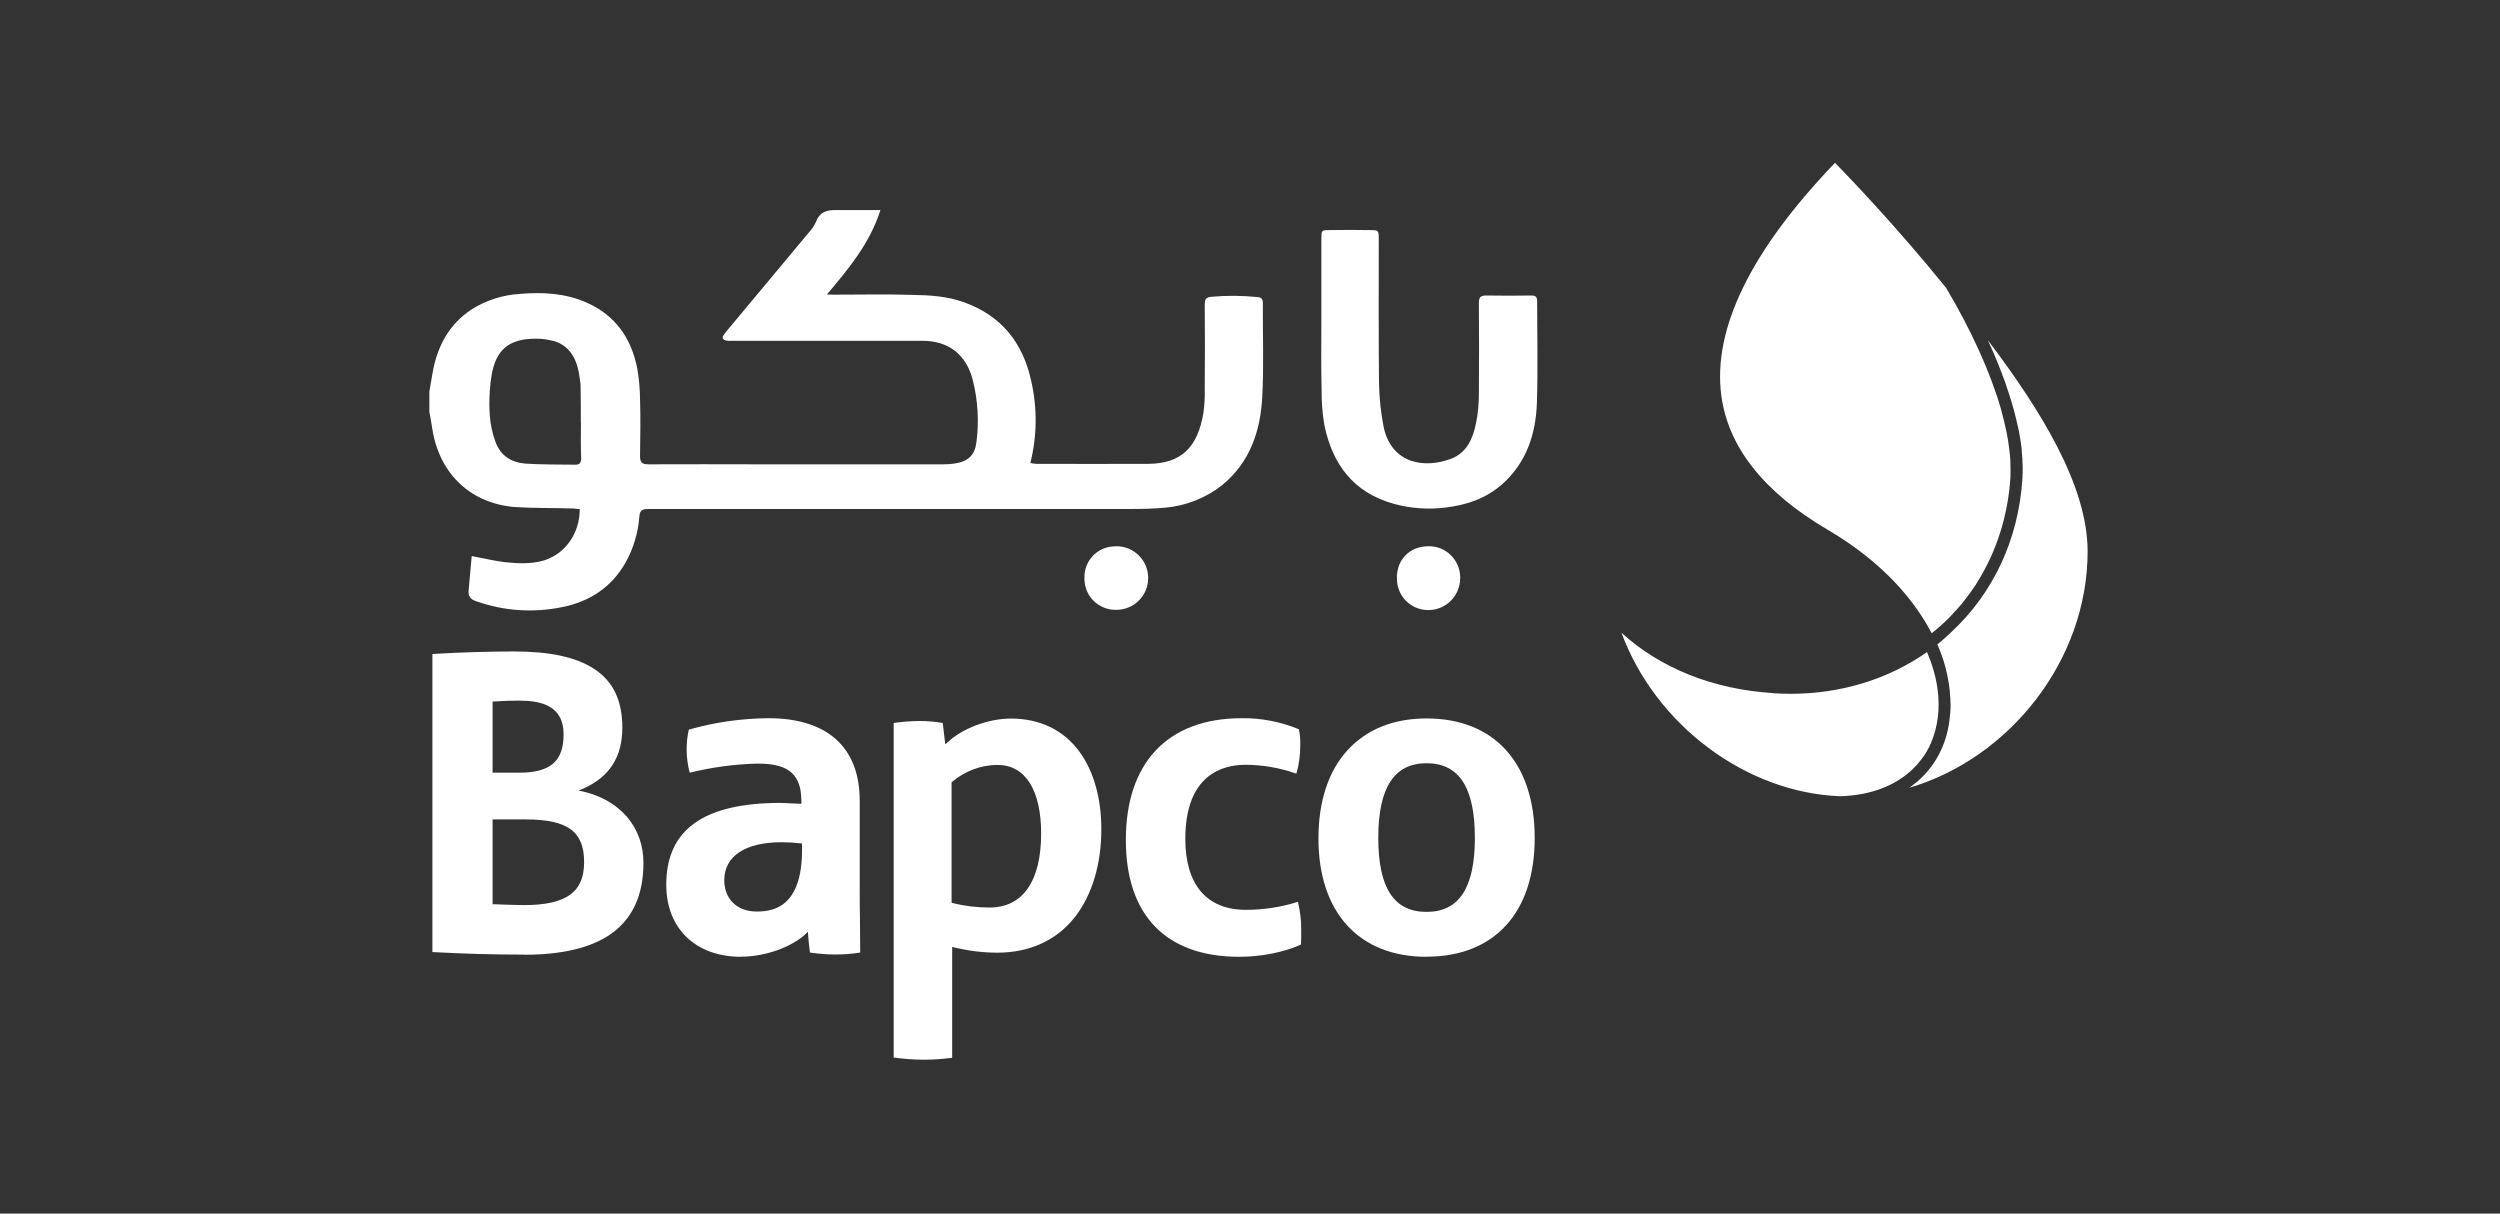 <svg width="206" height="100" viewBox="0 0 206 100" fill="none" xmlns="http://www.w3.org/2000/svg">
<rect x="0" y="0" width="206" height="100" fill="#333333" stroke="none"/>
<path d="M61.07 78.84C57.32 78.84 54.9 76.51 54.9 72.9C54.9 68.35 57.99 66.16 64.32 66.16C64.62 66.16 65.33 66.21 65.9 66.23H66.04V66.07C66.04 65.84 65.99 65.36 65.97 65.16C65.7 63.58 64.64 62.92 62.45 62.92C60.55 62.96 58.67 63.22 56.83 63.67C56.67 63.05 56.58 62.41 56.58 61.77C56.58 61.22 56.63 60.66 56.76 60.12C58.89 59.51 61.1 59.2 63.32 59.18C68.17 59.18 70.84 61.58 70.84 65.97V73.26C70.84 74.01 70.84 74.81 70.86 75.66C70.86 76.57 70.88 77.51 70.88 78.49C70.2 78.6 69.51 78.65 68.82 78.65C68.12 78.65 67.43 78.59 66.74 78.49C66.67 78.01 66.6 77.28 66.58 76.91V76.77L66.53 76.82C65.34 78.03 63.06 78.83 61.07 78.83M64.41 69.4C61.42 69.4 59.68 70.54 59.68 72.53C59.68 74.08 60.75 75.14 62.42 75.11C63.75 75.09 66.26 74.74 66.08 69.49H65.94C65.43 69.43 64.92 69.4 64.41 69.4Z" fill="white"/>
<path d="M43.22 78.66C40.68 78.66 38.21 78.59 35.63 78.45V53.89C37.8 53.75 40.57 53.68 42.35 53.68C45.3 53.68 47.45 54.14 48.93 55.1C50.53 56.13 51.28 57.73 51.28 59.95C51.28 62.37 50.23 64.02 48.06 64.98L47.67 65.14L48.08 65.23C51.14 65.96 53.02 68.2 53.02 71.1C53.02 73.77 52.11 75.74 50.28 77C48.68 78.1 46.3 78.67 43.22 78.67M40.59 74.51H40.73C41.39 74.53 42.44 74.58 43.15 74.58C46.65 74.58 48.13 73.53 48.13 71.04C48.13 68.55 46.83 67.52 43.31 67.52H40.59V74.51ZM42.72 57.73C42.17 57.73 41.53 57.75 40.73 57.8H40.59V63.67H42.78C45.34 63.67 46.44 62.73 46.44 60.52C46.44 58.05 44.45 57.73 42.71 57.73" fill="white"/>
<path d="M73.64 87.13V59.57C74.37 59.47 75.1 59.41 75.83 59.41C76.45 59.41 77.07 59.47 77.68 59.57L77.89 61.33L78.1 61.15C79.31 60.01 81.46 59.21 83.29 59.21C85.69 59.21 87.63 60.15 88.94 61.93C90.11 63.53 90.75 65.75 90.75 68.31C90.75 71.21 90 73.7 88.6 75.53C87.09 77.47 84.87 78.5 82.18 78.5C80.99 78.5 79.8 78.35 78.64 78.07L78.46 78.02V87.16C76.87 87.38 75.25 87.37 73.66 87.14M82.21 63.03C80.84 63.03 79.51 63.53 78.46 64.42L78.41 64.47V74.39L78.5 74.41C79.49 74.66 80.52 74.78 81.54 74.78C84.28 74.78 85.79 72.61 85.79 68.68C85.79 65.11 84.49 63.03 82.2 63.03" fill="white"/>
<path d="M102.12 78.84C96.09 78.84 92.77 75.43 92.77 69.22C92.77 66.09 93.59 63.62 95.19 61.88C96.84 60.1 99.26 59.18 102.34 59.18C103.95 59.16 105.54 59.48 107.03 60.09C107.12 60.54 107.16 61 107.14 61.46C107.14 62.23 107.04 63 106.82 63.75C105.47 63.27 104.05 63.02 102.61 63.02C100.76 63.02 97.67 63.82 97.67 69.12C97.67 72.89 99.43 74.97 102.65 74.97C104.11 74.97 105.56 74.75 106.95 74.31C107.14 75.1 107.23 75.9 107.22 76.71C107.22 77.17 107.22 77.53 107.2 77.83C105.81 78.47 103.91 78.84 102.1 78.84" fill="white"/>
<path d="M117.55 78.84C111.97 78.84 108.64 75.18 108.64 69.08C108.64 66.04 109.46 63.53 111.04 61.81C112.62 60.09 114.83 59.2 117.55 59.2C123.13 59.2 126.46 62.88 126.46 69.05C126.46 75.22 123.12 78.83 117.55 78.83M117.55 62.89C114.88 62.89 113.57 64.9 113.57 69.04C113.57 73.18 114.87 75.14 117.55 75.14C120.23 75.14 121.53 73.15 121.53 69.04C121.53 64.93 120.25 62.89 117.55 62.89Z" fill="white"/>
<path d="M35.38 32.26C35.47 31.78 35.54 31.28 35.63 30.8C36 28.61 36.96 26.75 38.85 25.5C40.04 24.75 41.4 24.31 42.8 24.22C44.7 24.06 46.57 24.15 48.33 24.93C50.71 25.98 52.03 27.88 52.51 30.37C52.66 31.21 52.73 32.06 52.74 32.91C52.79 34.46 52.76 36.04 52.74 37.6C52.74 38.1 52.92 38.26 53.4 38.26C56.49 38.24 59.59 38.26 62.68 38.26H77.81C78.1 38.26 78.39 38.24 78.68 38.19C79.78 38.03 80.33 37.5 80.46 36.43C80.68 34.73 80.58 33 80.16 31.33C79.61 29.2 78.17 28.08 75.98 28.08H60.23C60.09 28.1 59.95 28.08 59.82 28.06C59.57 27.99 59.45 27.83 59.64 27.6C59.82 27.33 60.05 27.07 60.26 26.82C62.41 24.26 64.53 21.68 66.68 19.12C66.92 18.87 67.11 18.57 67.25 18.25C67.52 17.5 68.1 17.31 68.78 17.31H72.55C71.66 20.08 69.94 22.13 68.14 24.26C68.46 24.28 68.64 24.28 68.83 24.28C70.96 24.28 73.08 24.23 75.21 24.3C76.63 24.32 78.02 24.41 79.39 24.89C82.5 25.99 84.28 28.23 84.97 31.38C85.48 33.61 85.46 35.93 84.9 38.15C85.07 38.19 85.23 38.21 85.4 38.22C88.49 38.22 91.55 38.24 94.63 38.22C97.35 38.2 98.68 36.85 99.16 34.04C99.25 33.37 99.29 32.7 99.27 32.03C99.29 29.72 99.29 27.41 99.27 25.1C99.27 24.71 99.34 24.51 99.77 24.46C101.06 24.34 102.35 24.35 103.63 24.48C103.95 24.5 104.06 24.66 104.06 24.98C104.04 27.54 104.15 30.12 104.01 32.68C103.87 35.54 102.98 38.14 100.65 40.02C99.32 41.05 97.71 41.68 96.03 41.83C95.09 41.92 94.13 41.94 93.2 41.94H53.5C53.02 41.94 52.72 41.96 52.68 42.58C52.58 43.9 52.2 45.18 51.56 46.33C50.39 48.41 48.57 49.58 46.3 50.03C43.95 50.51 41.52 50.35 39.26 49.55C38.76 49.39 38.55 49.12 38.62 48.59C38.71 47.68 38.78 46.74 38.87 45.82C39.85 46 40.7 46.21 41.57 46.32C42.64 46.43 43.74 46.5 44.82 46.18C46.58 45.63 47.77 43.96 47.77 41.95C47.59 41.93 47.43 41.93 47.24 41.9C45.69 41.85 44.13 41.88 42.58 41.79C38.85 41.56 36.23 39.09 35.63 35.39C35.56 34.91 35.47 34.41 35.38 33.93M47.86 34.82C47.86 33.79 47.86 32.76 47.84 31.76C47.84 31.53 47.77 31.28 47.75 31.05C47.54 29.38 46.77 28.35 45.46 28.06C44.89 27.92 44.31 27.88 43.72 27.92C41.82 28.03 40.86 28.95 40.52 30.85C40.44 31.29 40.39 31.73 40.36 32.18C40.27 33.62 40.31 35.01 40.82 36.39C41.23 37.53 42.1 38.1 43.27 38.2C44.62 38.29 45.99 38.27 47.36 38.29C47.77 38.31 47.89 38.13 47.89 37.74C47.84 36.73 47.87 35.77 47.87 34.84" fill="white"/>
<path d="M108.88 26.52V19.69C108.88 18.98 108.88 18.96 109.57 18.96C110.67 18.94 111.76 18.94 112.86 18.96C113.61 18.96 113.61 18.98 113.61 19.76C113.61 23.69 113.59 27.6 113.63 31.53C113.65 32.77 113.78 34.01 114.02 35.23C114.71 38.29 117.47 38.61 119.6 37.79C120.88 37.29 121.38 36.1 121.63 34.84C121.79 34.06 121.86 33.26 121.86 32.46C121.88 29.97 121.88 27.5 121.86 25.01C121.86 24.58 121.93 24.35 122.43 24.35C123.69 24.37 124.94 24.37 126.2 24.35C126.54 24.35 126.66 24.49 126.66 24.81C126.66 27.6 126.73 30.41 126.64 33.2C126.55 35.76 125.79 38.11 123.78 39.9C122.45 41.07 120.88 41.61 119.12 41.82C117.7 42 116.25 41.9 114.87 41.52C111.56 40.61 109.8 38.3 109.13 35.03C108.96 34.06 108.89 33.07 108.9 32.08C108.85 30.23 108.88 28.38 108.88 26.53" fill="white"/>
<path d="M115.1 47.62C115.1 46.09 116.17 45.01 117.71 45.01C119.13 44.99 120.29 46.12 120.32 47.54C120.32 47.57 120.32 47.61 120.32 47.64C120.32 49.08 119.16 50.26 117.72 50.27C117.72 50.27 117.7 50.27 117.69 50.27C116.27 50.27 115.12 49.14 115.11 47.72C115.11 47.69 115.11 47.65 115.11 47.62" fill="white"/>
<path d="M91.99 45.01C93.44 45.01 94.61 46.18 94.61 47.63C94.61 49.08 93.44 50.25 91.99 50.25C90.58 50.29 89.4 49.18 89.36 47.77C89.36 47.72 89.36 47.67 89.36 47.63C89.31 46.24 90.39 45.08 91.78 45.02C91.85 45.02 91.92 45.02 91.99 45.02" fill="white"/>
<path d="M151.22 13.4C144.25 20.66 141.1 27.13 141.84 32.62C142.41 36.86 145.36 40.58 150.6 43.65C155.43 46.49 157.91 49.76 159.17 52.18C159.37 52.02 159.58 51.85 159.77 51.68C159.97 51.5 160.17 51.33 160.37 51.14C160.58 50.94 160.77 50.73 160.96 50.52C161.21 50.26 161.45 49.99 161.68 49.72C161.79 49.58 161.89 49.44 162 49.3C162.28 48.94 162.55 48.57 162.8 48.19C162.84 48.13 162.87 48.08 162.9 48.02C164.49 45.5 165.45 42.55 165.66 39.35C165.68 39 165.66 38.63 165.66 38.25C165.66 37.98 165.64 37.7 165.61 37.42C165.59 37.21 165.56 36.98 165.53 36.76C165.48 36.4 165.43 36.04 165.35 35.66C165.32 35.52 165.29 35.38 165.26 35.25C165.15 34.76 165.04 34.27 164.89 33.76C164.89 33.76 164.89 33.75 164.89 33.74C164.02 30.72 162.47 27.27 160.36 23.72C156.28 18.68 152.38 14.62 151.21 13.42L151.22 13.4Z" fill="white"/>
<path d="M146.09 57.11C141.16 56.8 136.81 55.06 133.61 52.14C136.38 59.66 143.8 65.32 151.64 65.61C152.23 65.59 152.8 65.53 153.33 65.44C153.37 65.44 153.4 65.43 153.44 65.42C155.55 65.02 157.23 64.02 158.32 62.57C158.4 62.47 158.47 62.37 158.55 62.26C158.61 62.17 158.67 62.07 158.73 61.97C158.88 61.72 159.02 61.46 159.13 61.19C159.13 61.19 159.13 61.18 159.13 61.17C159.27 60.85 159.38 60.52 159.47 60.18C159.47 60.17 159.47 60.15 159.48 60.14C159.57 59.8 159.63 59.46 159.68 59.1C159.77 58.37 159.76 57.61 159.66 56.83C159.66 56.81 159.66 56.78 159.65 56.76C159.52 55.77 159.22 54.75 158.79 53.73C155.57 55.98 151.69 57.17 147.53 57.17C147.07 57.17 146.58 57.15 146.09 57.12V57.11Z" fill="white"/>
<path d="M172.02 45.44C172.02 40.04 168.2 33.85 163.8 28.03C164.35 29.23 164.83 30.39 165.23 31.52C165.27 31.63 165.3 31.74 165.34 31.85C165.5 32.32 165.65 32.78 165.78 33.23C165.84 33.43 165.89 33.62 165.95 33.82C166.05 34.21 166.15 34.59 166.23 34.96C166.27 35.14 166.31 35.31 166.35 35.49C166.45 36.02 166.54 36.54 166.59 37.03C166.59 37.07 166.59 37.11 166.59 37.15C166.64 37.61 166.66 38.06 166.67 38.49C166.67 38.54 166.67 38.59 166.67 38.63C166.67 38.86 166.67 39.08 166.65 39.3C166.65 39.34 166.65 39.37 166.65 39.41C166.33 44.46 164.24 48.89 160.75 52.12C160.39 52.45 160.03 52.79 159.64 53.1C160.18 54.31 160.52 55.6 160.66 56.92C160.67 57.03 160.67 57.13 160.68 57.23C160.7 57.51 160.73 57.78 160.73 58.06C160.73 58.52 160.69 58.95 160.63 59.38C160.63 59.39 160.63 59.4 160.63 59.42C160.35 61.46 159.43 63.15 158.01 64.38C157.97 64.41 157.93 64.45 157.89 64.48C157.74 64.6 157.59 64.72 157.44 64.83C157.4 64.86 157.37 64.89 157.33 64.91C165.58 62.48 172.02 54.42 172.02 45.44Z" fill="white"/>
</svg>
